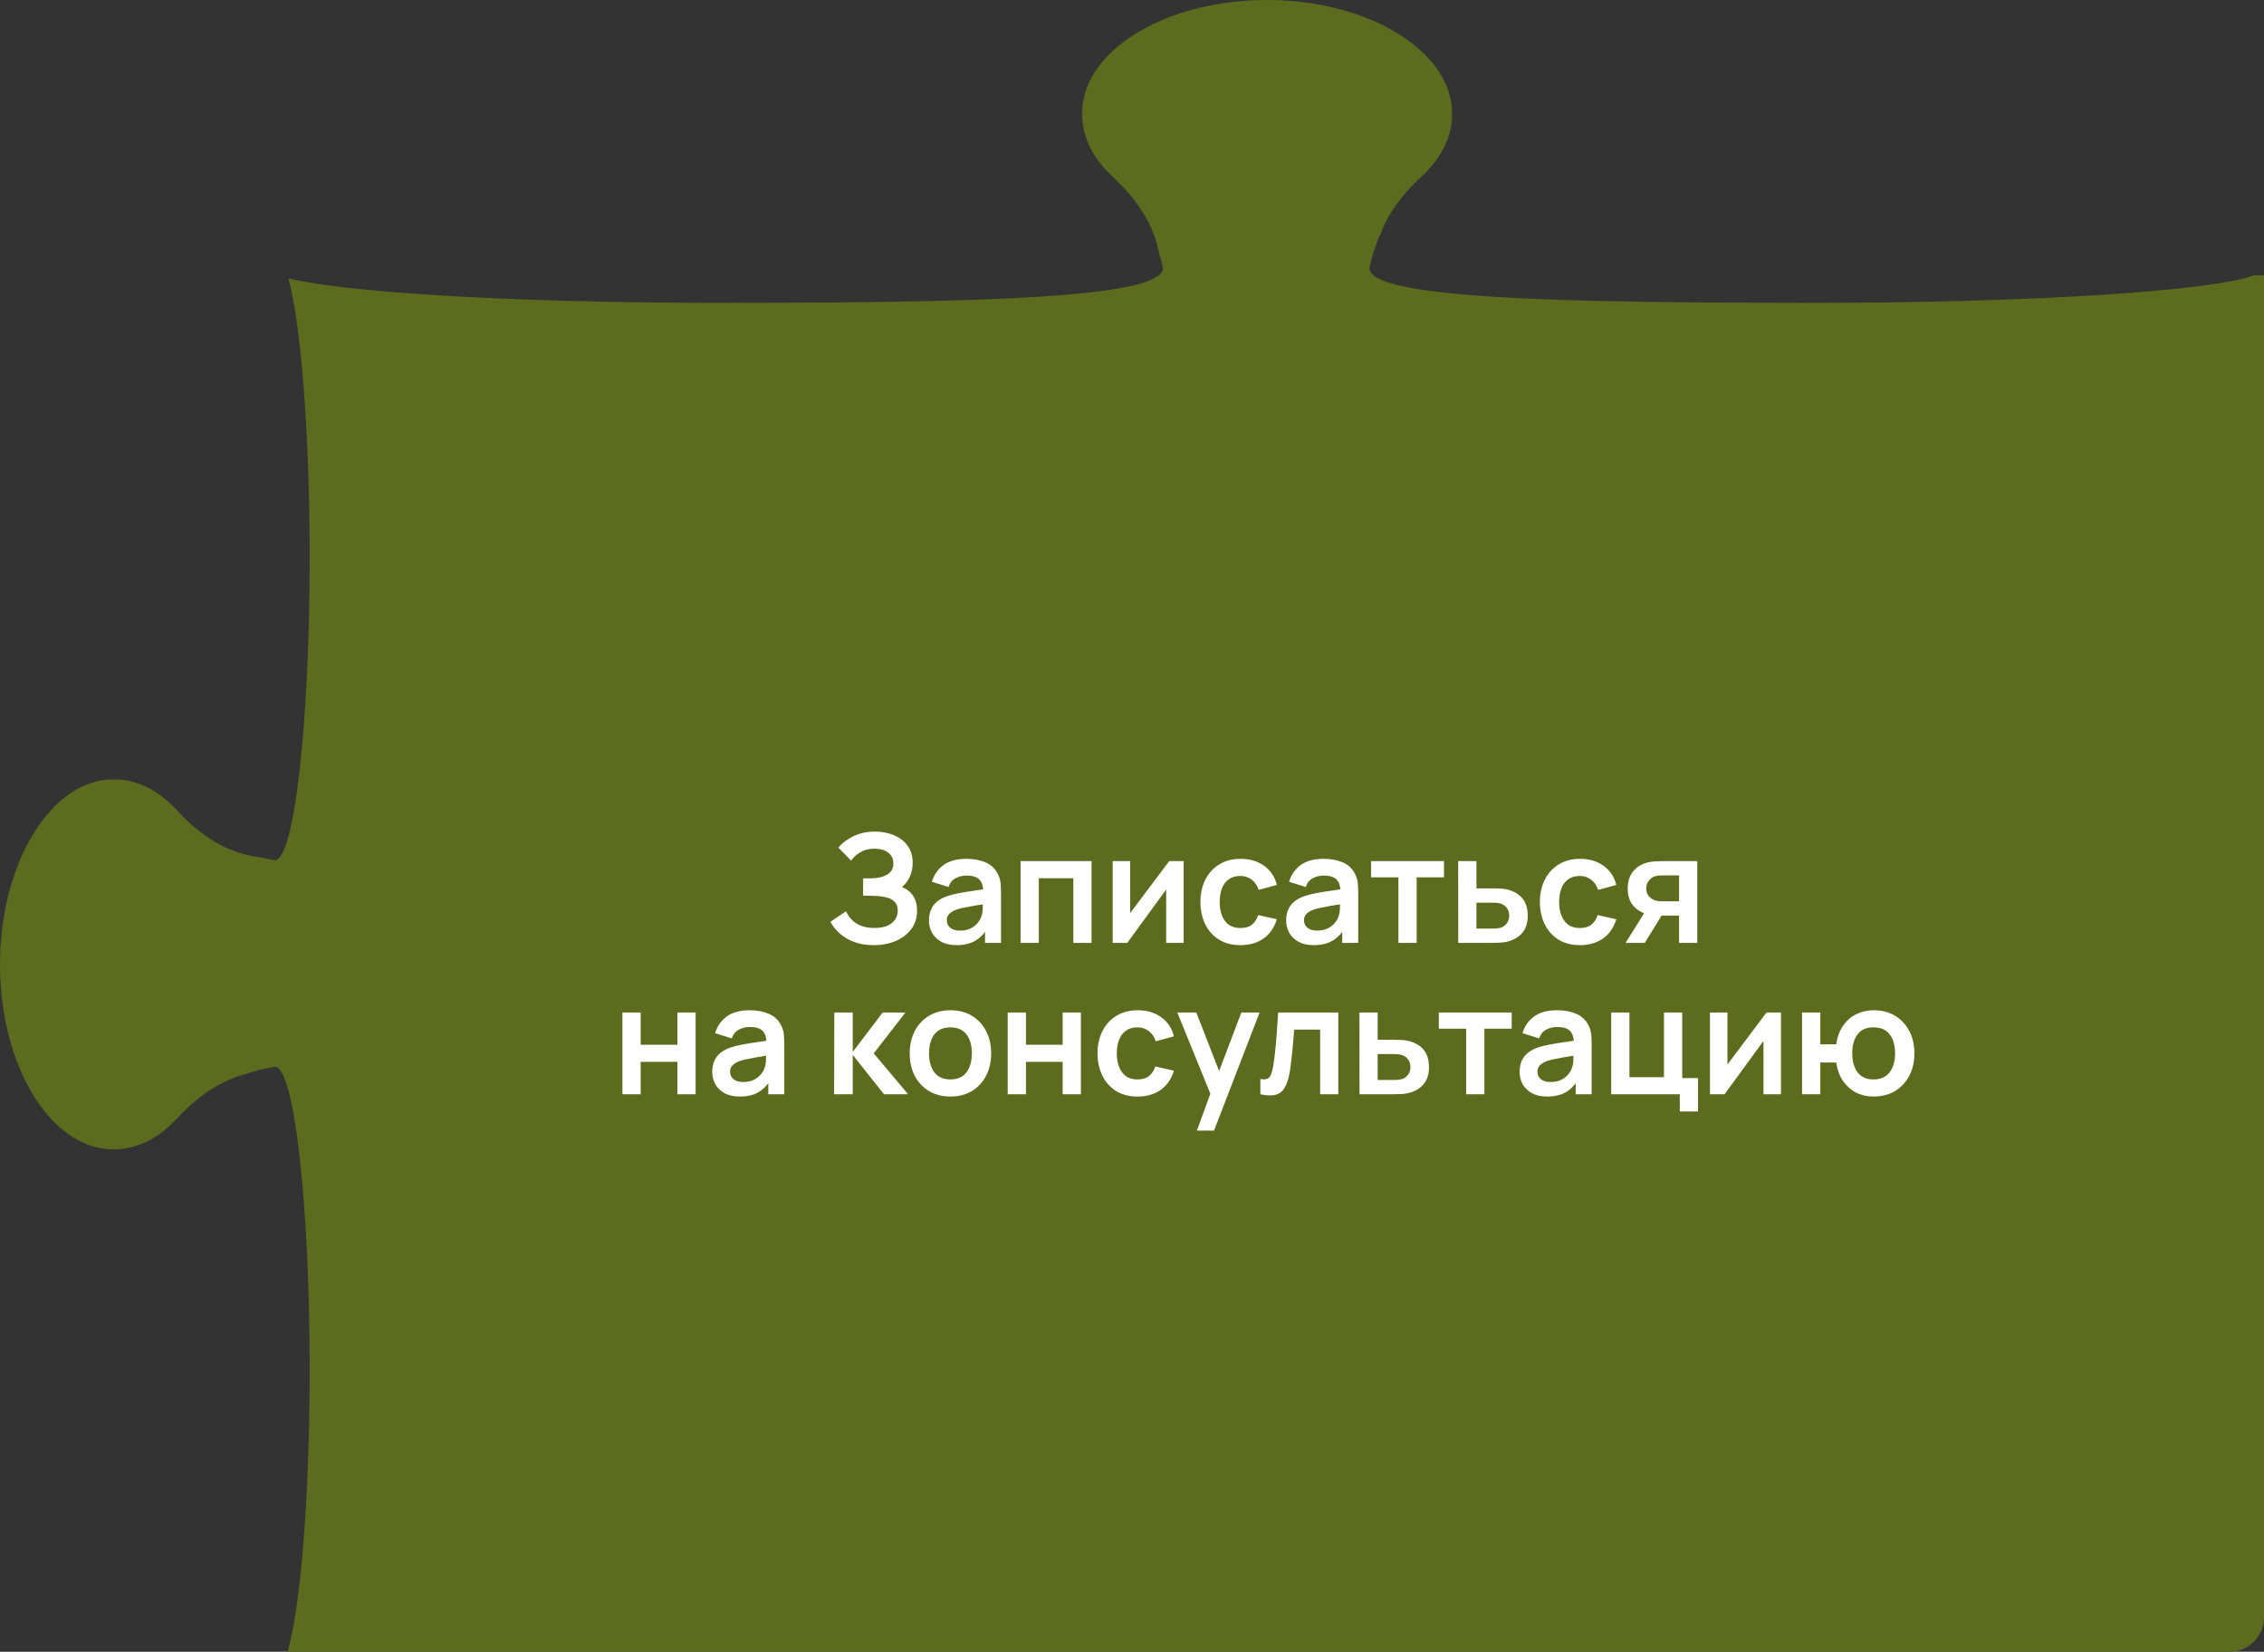 <?xml version="1.0" encoding="UTF-8"?> <svg xmlns="http://www.w3.org/2000/svg" width="329" height="240" viewBox="0 0 329 240" fill="none"><rect x="0" y="0" width="329" height="240" fill="#333333" stroke="none"/> <path fill-rule="evenodd" clip-rule="evenodd" d="M41.785 240C43.667 233.599 45 217.655 45 199C45 174.699 42.738 155 39.947 155C38.287 155.284 36.855 155.643 35.627 156.077C32.247 156.98 29.02 159.038 26.018 162.208C24.391 163.93 23.251 164.853 21.774 165.653C19.204 167.048 16.217 167.376 13.507 166.56C9.244 165.287 5.484 161.331 2.961 155.492C-0.19 148.19 -0.88 138.601 1.151 130.285C1.718 127.952 2.656 125.33 3.631 123.348C4.128 122.342 5.249 120.459 5.831 119.667C8.494 116.023 11.467 113.95 14.881 113.363C15.64 113.233 17.277 113.21 18.023 113.325C20.067 113.637 21.924 114.476 23.711 115.878C24.597 116.579 25.042 116.999 25.901 117.929C27.781 119.971 29.882 121.633 31.95 122.723C33.818 123.712 35.901 124.359 37.819 124.566C38.483 124.726 39.191 124.871 39.947 125C42.738 125 45 105.301 45 81C45 62.758 43.725 47.109 41.909 40.44C50.125 42.502 74.817 44 104 44C136.892 44 164.078 43.579 168.401 40H168.486C168.52 39.949 168.549 39.896 168.575 39.842C168.856 39.56 169 39.259 169 38.937C168.825 38.114 168.626 37.341 168.404 36.618C168.4 36.598 168.396 36.579 168.393 36.559C167.638 32.841 165.504 29.296 162.043 26.018C160.32 24.391 159.398 23.251 158.598 21.774C157.203 19.204 156.875 16.217 157.691 13.507C158.964 9.244 162.92 5.484 168.759 2.961C176.061 -0.19 185.65 -0.88 193.966 1.151C196.299 1.718 198.921 2.656 200.903 3.631C201.909 4.128 203.792 5.249 204.584 5.831C208.228 8.494 210.301 11.467 210.888 14.881C211.018 15.64 211.041 17.277 210.926 18.023C210.614 20.067 209.775 21.924 208.373 23.711C207.671 24.597 207.252 25.042 206.322 25.901C204.279 27.781 202.618 29.882 201.528 31.95C201.182 32.603 200.878 33.282 200.62 33.971C199.953 35.368 199.412 37.016 199 38.947C199 43.5 228.101 44 264 44C295.254 44 321.356 42.285 327.587 40H329V235C329 237.761 326.761 240 324 240L41.785 240Z" fill="#5C6B1E"></path> <path d="M126.976 137.33C125.862 137.33 124.886 137.169 124.05 136.846C123.222 136.516 122.525 136.094 121.96 135.581C121.403 135.06 120.974 134.514 120.673 133.942L122.939 132.402C123.115 132.805 123.372 133.194 123.709 133.568C124.047 133.935 124.49 134.239 125.04 134.481C125.59 134.716 126.272 134.833 127.086 134.833C127.871 134.833 128.513 134.716 129.011 134.481C129.51 134.246 129.877 133.938 130.111 133.557C130.346 133.176 130.463 132.761 130.463 132.314C130.463 131.757 130.309 131.328 130.001 131.027C129.693 130.719 129.29 130.506 128.791 130.389C128.293 130.264 127.761 130.195 127.196 130.18C126.683 130.165 126.313 130.154 126.085 130.147C125.858 130.14 125.708 130.136 125.634 130.136C125.561 130.136 125.491 130.136 125.425 130.136V127.628C125.506 127.628 125.642 127.628 125.832 127.628C126.03 127.628 126.232 127.628 126.437 127.628C126.65 127.621 126.822 127.613 126.954 127.606C127.79 127.569 128.476 127.375 129.011 127.023C129.554 126.671 129.825 126.15 129.825 125.461C129.825 124.794 129.572 124.269 129.066 123.888C128.568 123.507 127.904 123.316 127.075 123.316C126.298 123.316 125.612 123.488 125.018 123.833C124.432 124.178 123.988 124.585 123.687 125.054L121.828 123.162C122.364 122.509 123.09 121.959 124.006 121.512C124.93 121.057 125.979 120.83 127.152 120.83C127.842 120.83 128.513 120.922 129.165 121.105C129.818 121.281 130.405 121.552 130.925 121.919C131.446 122.286 131.86 122.755 132.168 123.327C132.476 123.899 132.63 124.581 132.63 125.373C132.63 126.099 132.491 126.77 132.212 127.386C131.941 127.995 131.56 128.493 131.068 128.882C131.765 129.161 132.304 129.586 132.685 130.158C133.074 130.73 133.268 131.452 133.268 132.325C133.268 133.352 132.99 134.239 132.432 134.987C131.875 135.735 131.12 136.314 130.166 136.725C129.22 137.128 128.157 137.33 126.976 137.33ZM138.975 137.33C138.117 137.33 137.391 137.169 136.797 136.846C136.203 136.516 135.752 136.08 135.444 135.537C135.144 134.994 134.993 134.397 134.993 133.744C134.993 133.172 135.089 132.659 135.279 132.204C135.47 131.742 135.763 131.346 136.159 131.016C136.555 130.679 137.069 130.404 137.699 130.191C138.176 130.037 138.733 129.898 139.371 129.773C140.017 129.648 140.713 129.535 141.461 129.432C142.217 129.322 143.005 129.205 143.826 129.08L142.88 129.619C142.888 128.798 142.704 128.193 142.33 127.804C141.956 127.415 141.326 127.221 140.438 127.221C139.903 127.221 139.386 127.346 138.887 127.595C138.389 127.844 138.04 128.273 137.842 128.882L135.422 128.123C135.716 127.118 136.273 126.312 137.094 125.703C137.923 125.094 139.038 124.79 140.438 124.79C141.494 124.79 142.422 124.962 143.221 125.307C144.028 125.652 144.626 126.216 145.014 127.001C145.227 127.419 145.355 127.848 145.399 128.288C145.443 128.721 145.465 129.194 145.465 129.707V137H143.144V134.426L143.529 134.844C142.994 135.702 142.367 136.333 141.648 136.736C140.937 137.132 140.046 137.33 138.975 137.33ZM139.503 135.218C140.105 135.218 140.618 135.112 141.043 134.899C141.469 134.686 141.806 134.426 142.055 134.118C142.312 133.81 142.484 133.52 142.572 133.249C142.712 132.912 142.789 132.527 142.803 132.094C142.825 131.654 142.836 131.298 142.836 131.027L143.65 131.269C142.851 131.394 142.165 131.504 141.593 131.599C141.021 131.694 140.53 131.786 140.119 131.874C139.709 131.955 139.346 132.046 139.03 132.149C138.722 132.259 138.462 132.387 138.249 132.534C138.037 132.681 137.872 132.849 137.754 133.04C137.644 133.231 137.589 133.454 137.589 133.711C137.589 134.004 137.663 134.265 137.809 134.492C137.956 134.712 138.169 134.888 138.447 135.02C138.733 135.152 139.085 135.218 139.503 135.218ZM148.307 137V125.12H158.625V137H155.974V127.606H150.958V137H148.307ZM172.01 125.12V137H169.469V129.245L163.815 137H161.692V125.12H164.233V132.677L169.909 125.12H172.01ZM180.258 137.33C179.033 137.33 177.988 137.059 177.123 136.516C176.257 135.966 175.594 135.218 175.132 134.272C174.677 133.326 174.446 132.255 174.439 131.06C174.446 129.843 174.684 128.765 175.154 127.826C175.63 126.88 176.305 126.139 177.178 125.604C178.05 125.061 179.088 124.79 180.291 124.79C181.64 124.79 182.78 125.131 183.712 125.813C184.65 126.488 185.263 127.412 185.549 128.585L182.909 129.3C182.703 128.662 182.362 128.167 181.886 127.815C181.409 127.456 180.866 127.276 180.258 127.276C179.568 127.276 179 127.441 178.553 127.771C178.105 128.094 177.775 128.541 177.563 129.113C177.35 129.685 177.244 130.334 177.244 131.06C177.244 132.189 177.497 133.102 178.003 133.799C178.509 134.496 179.26 134.844 180.258 134.844C180.962 134.844 181.515 134.683 181.919 134.36C182.329 134.037 182.637 133.572 182.843 132.963L185.549 133.568C185.182 134.778 184.54 135.709 183.624 136.362C182.707 137.007 181.585 137.33 180.258 137.33ZM190.882 137.33C190.024 137.33 189.298 137.169 188.704 136.846C188.11 136.516 187.659 136.08 187.351 135.537C187.05 134.994 186.9 134.397 186.9 133.744C186.9 133.172 186.995 132.659 187.186 132.204C187.376 131.742 187.67 131.346 188.066 131.016C188.462 130.679 188.975 130.404 189.606 130.191C190.082 130.037 190.64 129.898 191.278 129.773C191.923 129.648 192.62 129.535 193.368 129.432C194.123 129.322 194.911 129.205 195.733 129.08L194.787 129.619C194.794 128.798 194.611 128.193 194.237 127.804C193.863 127.415 193.232 127.221 192.345 127.221C191.809 127.221 191.292 127.346 190.794 127.595C190.295 127.844 189.947 128.273 189.749 128.882L187.329 128.123C187.622 127.118 188.179 126.312 189.001 125.703C189.829 125.094 190.944 124.79 192.345 124.79C193.401 124.79 194.328 124.962 195.128 125.307C195.934 125.652 196.532 126.216 196.921 127.001C197.133 127.419 197.262 127.848 197.306 128.288C197.35 128.721 197.372 129.194 197.372 129.707V137H195.051V134.426L195.436 134.844C194.9 135.702 194.273 136.333 193.555 136.736C192.843 137.132 191.952 137.33 190.882 137.33ZM191.41 135.218C192.011 135.218 192.524 135.112 192.95 134.899C193.375 134.686 193.712 134.426 193.962 134.118C194.218 133.81 194.391 133.52 194.479 133.249C194.618 132.912 194.695 132.527 194.71 132.094C194.732 131.654 194.743 131.298 194.743 131.027L195.557 131.269C194.757 131.394 194.072 131.504 193.5 131.599C192.928 131.694 192.436 131.786 192.026 131.874C191.615 131.955 191.252 132.046 190.937 132.149C190.629 132.259 190.368 132.387 190.156 132.534C189.943 132.681 189.778 132.849 189.661 133.04C189.551 133.231 189.496 133.454 189.496 133.711C189.496 134.004 189.569 134.265 189.716 134.492C189.862 134.712 190.075 134.888 190.354 135.02C190.64 135.152 190.992 135.218 191.41 135.218ZM203.216 137V127.474H199.245V125.12H209.838V127.474H205.867V137H203.216ZM211.912 137L211.901 125.12H214.552V129.08H216.686C217.016 129.08 217.386 129.087 217.797 129.102C218.215 129.117 218.563 129.15 218.842 129.201C219.509 129.348 220.077 129.582 220.547 129.905C221.023 130.228 221.386 130.649 221.636 131.17C221.885 131.691 222.01 132.318 222.01 133.051C222.01 134.1 221.738 134.939 221.196 135.57C220.66 136.193 219.905 136.619 218.93 136.846C218.636 136.912 218.277 136.956 217.852 136.978C217.434 136.993 217.056 137 216.719 137H211.912ZM214.552 134.921H216.95C217.111 134.921 217.291 134.914 217.489 134.899C217.687 134.884 217.877 134.851 218.061 134.8C218.391 134.712 218.68 134.514 218.93 134.206C219.186 133.891 219.315 133.506 219.315 133.051C219.315 132.574 219.186 132.182 218.93 131.874C218.673 131.566 218.358 131.364 217.984 131.269C217.815 131.225 217.639 131.196 217.456 131.181C217.272 131.166 217.104 131.159 216.95 131.159H214.552V134.921ZM229.586 137.33C228.361 137.33 227.316 137.059 226.451 136.516C225.585 135.966 224.922 135.218 224.46 134.272C224.005 133.326 223.774 132.255 223.767 131.06C223.774 129.843 224.012 128.765 224.482 127.826C224.958 126.88 225.633 126.139 226.506 125.604C227.378 125.061 228.416 124.79 229.619 124.79C230.968 124.79 232.108 125.131 233.04 125.813C233.978 126.488 234.591 127.412 234.877 128.585L232.237 129.3C232.031 128.662 231.69 128.167 231.214 127.815C230.737 127.456 230.194 127.276 229.586 127.276C228.896 127.276 228.328 127.441 227.881 127.771C227.433 128.094 227.103 128.541 226.891 129.113C226.678 129.685 226.572 130.334 226.572 131.06C226.572 132.189 226.825 133.102 227.331 133.799C227.837 134.496 228.588 134.844 229.586 134.844C230.29 134.844 230.843 134.683 231.247 134.36C231.657 134.037 231.965 133.572 232.171 132.963L234.877 133.568C234.51 134.778 233.868 135.709 232.952 136.362C232.035 137.007 230.913 137.33 229.586 137.33ZM243.994 137V133.04H241.871C241.599 133.04 241.258 133.033 240.848 133.018C240.444 133.003 240.067 132.967 239.715 132.908C238.798 132.739 238.039 132.34 237.438 131.709C236.836 131.071 236.536 130.206 236.536 129.113C236.536 128.042 236.822 127.181 237.394 126.528C237.966 125.875 238.71 125.457 239.627 125.274C240.008 125.193 240.4 125.149 240.804 125.142C241.214 125.127 241.555 125.12 241.827 125.12H246.645V137H243.994ZM236.228 137L239.066 132.457H241.827L239.011 137H236.228ZM241.596 130.961H243.994V127.199H241.596C241.456 127.199 241.288 127.206 241.09 127.221C240.892 127.236 240.694 127.269 240.496 127.32C240.283 127.386 240.081 127.5 239.891 127.661C239.7 127.822 239.542 128.024 239.418 128.266C239.293 128.508 239.231 128.783 239.231 129.091C239.231 129.553 239.363 129.938 239.627 130.246C239.898 130.547 240.213 130.748 240.573 130.851C240.749 130.895 240.928 130.924 241.112 130.939C241.302 130.954 241.464 130.961 241.596 130.961ZM90.45 159V147.12H93.101V151.806H98.436V147.12H101.087V159H98.436V154.292H93.101V159H90.45ZM107.479 159.33C106.621 159.33 105.895 159.169 105.301 158.846C104.707 158.516 104.256 158.08 103.948 157.537C103.648 156.994 103.497 156.397 103.497 155.744C103.497 155.172 103.593 154.659 103.783 154.204C103.974 153.742 104.267 153.346 104.663 153.016C105.059 152.679 105.573 152.404 106.203 152.191C106.68 152.037 107.237 151.898 107.875 151.773C108.521 151.648 109.217 151.535 109.965 151.432C110.721 151.322 111.509 151.205 112.33 151.08L111.384 151.619C111.392 150.798 111.208 150.193 110.834 149.804C110.46 149.415 109.83 149.221 108.942 149.221C108.407 149.221 107.89 149.346 107.391 149.595C106.893 149.844 106.544 150.273 106.346 150.882L103.926 150.123C104.22 149.118 104.777 148.312 105.598 147.703C106.427 147.094 107.542 146.79 108.942 146.79C109.998 146.79 110.926 146.962 111.725 147.307C112.532 147.652 113.13 148.216 113.518 149.001C113.731 149.419 113.859 149.848 113.903 150.288C113.947 150.721 113.969 151.194 113.969 151.707V159H111.648V156.426L112.033 156.844C111.498 157.702 110.871 158.333 110.152 158.736C109.441 159.132 108.55 159.33 107.479 159.33ZM108.007 157.218C108.609 157.218 109.122 157.112 109.547 156.899C109.973 156.686 110.31 156.426 110.559 156.118C110.816 155.81 110.988 155.52 111.076 155.249C111.216 154.912 111.293 154.527 111.307 154.094C111.329 153.654 111.34 153.298 111.34 153.027L112.154 153.269C111.355 153.394 110.669 153.504 110.097 153.599C109.525 153.694 109.034 153.786 108.623 153.874C108.213 153.955 107.85 154.046 107.534 154.149C107.226 154.259 106.966 154.387 106.753 154.534C106.541 154.681 106.376 154.849 106.258 155.04C106.148 155.231 106.093 155.454 106.093 155.711C106.093 156.004 106.167 156.265 106.313 156.492C106.46 156.712 106.673 156.888 106.951 157.02C107.237 157.152 107.589 157.218 108.007 157.218ZM121.215 159L121.237 147.12H123.921V152.84L128.266 147.12H131.577L126.968 153.06L131.973 159H128.464L123.921 153.28V159H121.215ZM138.107 159.33C136.919 159.33 135.882 159.062 134.994 158.527C134.107 157.992 133.418 157.255 132.926 156.316C132.442 155.37 132.2 154.285 132.2 153.06C132.2 151.813 132.45 150.721 132.948 149.782C133.447 148.843 134.14 148.11 135.027 147.582C135.915 147.054 136.941 146.79 138.107 146.79C139.303 146.79 140.344 147.058 141.231 147.593C142.119 148.128 142.808 148.869 143.299 149.815C143.791 150.754 144.036 151.835 144.036 153.06C144.036 154.292 143.787 155.381 143.288 156.327C142.797 157.266 142.108 158.003 141.22 158.538C140.333 159.066 139.295 159.33 138.107 159.33ZM138.107 156.844C139.163 156.844 139.948 156.492 140.461 155.788C140.975 155.084 141.231 154.175 141.231 153.06C141.231 151.909 140.971 150.992 140.45 150.31C139.93 149.621 139.149 149.276 138.107 149.276C137.396 149.276 136.809 149.437 136.347 149.76C135.893 150.075 135.555 150.519 135.335 151.091C135.115 151.656 135.005 152.312 135.005 153.06C135.005 154.211 135.266 155.132 135.786 155.821C136.314 156.503 137.088 156.844 138.107 156.844ZM146.438 159V147.12H149.089V151.806H154.424V147.12H157.075V159H154.424V154.292H149.089V159H146.438ZM165.304 159.33C164.08 159.33 163.035 159.059 162.169 158.516C161.304 157.966 160.64 157.218 160.178 156.272C159.724 155.326 159.493 154.255 159.485 153.06C159.493 151.843 159.731 150.765 160.2 149.826C160.677 148.88 161.352 148.139 162.224 147.604C163.097 147.061 164.135 146.79 165.337 146.79C166.687 146.79 167.827 147.131 168.758 147.813C169.697 148.488 170.309 149.412 170.595 150.585L167.955 151.3C167.75 150.662 167.409 150.167 166.932 149.815C166.456 149.456 165.913 149.276 165.304 149.276C164.615 149.276 164.047 149.441 163.599 149.771C163.152 150.094 162.822 150.541 162.609 151.113C162.397 151.685 162.29 152.334 162.29 153.06C162.29 154.189 162.543 155.102 163.049 155.799C163.555 156.496 164.307 156.844 165.304 156.844C166.008 156.844 166.562 156.683 166.965 156.36C167.376 156.037 167.684 155.572 167.889 154.963L170.595 155.568C170.229 156.778 169.587 157.709 168.67 158.362C167.754 159.007 166.632 159.33 165.304 159.33ZM173.932 164.28L176.22 157.999L176.264 159.847L171.083 147.12H173.844L177.518 156.536H176.814L180.389 147.12H183.04L176.418 164.28H173.932ZM183.151 159V156.778C183.584 156.859 183.917 156.851 184.152 156.756C184.387 156.653 184.563 156.463 184.68 156.184C184.797 155.905 184.9 155.535 184.988 155.073C185.105 154.42 185.208 153.669 185.296 152.818C185.391 151.967 185.472 151.058 185.538 150.09C185.611 149.122 185.677 148.132 185.736 147.12H194.481V159H191.841V149.606H188.068C188.031 150.083 187.987 150.618 187.936 151.212C187.885 151.799 187.83 152.393 187.771 152.994C187.712 153.595 187.646 154.167 187.573 154.71C187.507 155.245 187.437 155.704 187.364 156.085C187.195 156.943 186.953 157.621 186.638 158.12C186.33 158.619 185.897 158.938 185.34 159.077C184.783 159.224 184.053 159.198 183.151 159ZM197.56 159L197.549 147.12H200.2V151.08H202.334C202.664 151.08 203.035 151.087 203.445 151.102C203.863 151.117 204.212 151.15 204.49 151.201C205.158 151.348 205.726 151.582 206.195 151.905C206.672 152.228 207.035 152.649 207.284 153.17C207.534 153.691 207.658 154.318 207.658 155.051C207.658 156.1 207.387 156.939 206.844 157.57C206.309 158.193 205.554 158.619 204.578 158.846C204.285 158.912 203.926 158.956 203.5 158.978C203.082 158.993 202.705 159 202.367 159H197.56ZM200.2 156.921H202.598C202.76 156.921 202.939 156.914 203.137 156.899C203.335 156.884 203.526 156.851 203.709 156.8C204.039 156.712 204.329 156.514 204.578 156.206C204.835 155.891 204.963 155.506 204.963 155.051C204.963 154.574 204.835 154.182 204.578 153.874C204.322 153.566 204.006 153.364 203.632 153.269C203.464 153.225 203.288 153.196 203.104 153.181C202.921 153.166 202.752 153.159 202.598 153.159H200.2V156.921ZM213.056 159V149.474H209.085V147.12H219.678V149.474H215.707V159H213.056ZM224.805 159.33C223.947 159.33 223.221 159.169 222.627 158.846C222.033 158.516 221.582 158.08 221.274 157.537C220.974 156.994 220.823 156.397 220.823 155.744C220.823 155.172 220.919 154.659 221.109 154.204C221.3 153.742 221.593 153.346 221.989 153.016C222.385 152.679 222.899 152.404 223.529 152.191C224.006 152.037 224.563 151.898 225.201 151.773C225.847 151.648 226.543 151.535 227.291 151.432C228.047 151.322 228.835 151.205 229.656 151.08L228.71 151.619C228.718 150.798 228.534 150.193 228.16 149.804C227.786 149.415 227.156 149.221 226.268 149.221C225.733 149.221 225.216 149.346 224.717 149.595C224.219 149.844 223.87 150.273 223.672 150.882L221.252 150.123C221.546 149.118 222.103 148.312 222.924 147.703C223.753 147.094 224.868 146.79 226.268 146.79C227.324 146.79 228.252 146.962 229.051 147.307C229.858 147.652 230.456 148.216 230.844 149.001C231.057 149.419 231.185 149.848 231.229 150.288C231.273 150.721 231.295 151.194 231.295 151.707V159H228.974V156.426L229.359 156.844C228.824 157.702 228.197 158.333 227.478 158.736C226.767 159.132 225.876 159.33 224.805 159.33ZM225.333 157.218C225.935 157.218 226.448 157.112 226.873 156.899C227.299 156.686 227.636 156.426 227.885 156.118C228.142 155.81 228.314 155.52 228.402 155.249C228.542 154.912 228.619 154.527 228.633 154.094C228.655 153.654 228.666 153.298 228.666 153.027L229.48 153.269C228.681 153.394 227.995 153.504 227.423 153.599C226.851 153.694 226.36 153.786 225.949 153.874C225.539 153.955 225.176 154.046 224.86 154.149C224.552 154.259 224.292 154.387 224.079 154.534C223.867 154.681 223.702 154.849 223.584 155.04C223.474 155.231 223.419 155.454 223.419 155.711C223.419 156.004 223.493 156.265 223.639 156.492C223.786 156.712 223.999 156.888 224.277 157.02C224.563 157.152 224.915 157.218 225.333 157.218ZM244.103 161.497V159H234.137V147.12H236.788V156.514H241.804V147.12H244.455V156.646H246.754V161.497H244.103ZM258.807 147.12V159H256.266V151.245L250.612 159H248.489V147.12H251.03V154.677L256.706 147.12H258.807ZM272.268 159.33C271.322 159.33 270.468 159.136 269.705 158.747C268.95 158.351 268.319 157.786 267.813 157.053C267.315 156.312 266.988 155.421 266.834 154.38H264.524V159H261.873V147.12H264.524V151.74H266.834C266.988 150.684 267.318 149.789 267.824 149.056C268.33 148.315 268.968 147.754 269.738 147.373C270.508 146.984 271.37 146.79 272.323 146.79C273.497 146.79 274.523 147.061 275.403 147.604C276.283 148.139 276.969 148.876 277.46 149.815C277.952 150.754 278.197 151.828 278.197 153.038C278.197 154.277 277.948 155.37 277.449 156.316C276.951 157.262 276.258 158.003 275.37 158.538C274.483 159.066 273.449 159.33 272.268 159.33ZM272.246 156.844C273.302 156.844 274.091 156.492 274.611 155.788C275.132 155.084 275.392 154.175 275.392 153.06C275.392 151.894 275.128 150.974 274.6 150.299C274.08 149.617 273.295 149.276 272.246 149.276C271.205 149.276 270.431 149.621 269.925 150.31C269.419 150.992 269.166 151.901 269.166 153.038C269.166 154.204 269.427 155.132 269.947 155.821C270.468 156.503 271.234 156.844 272.246 156.844Z" fill="white"></path> </svg> 